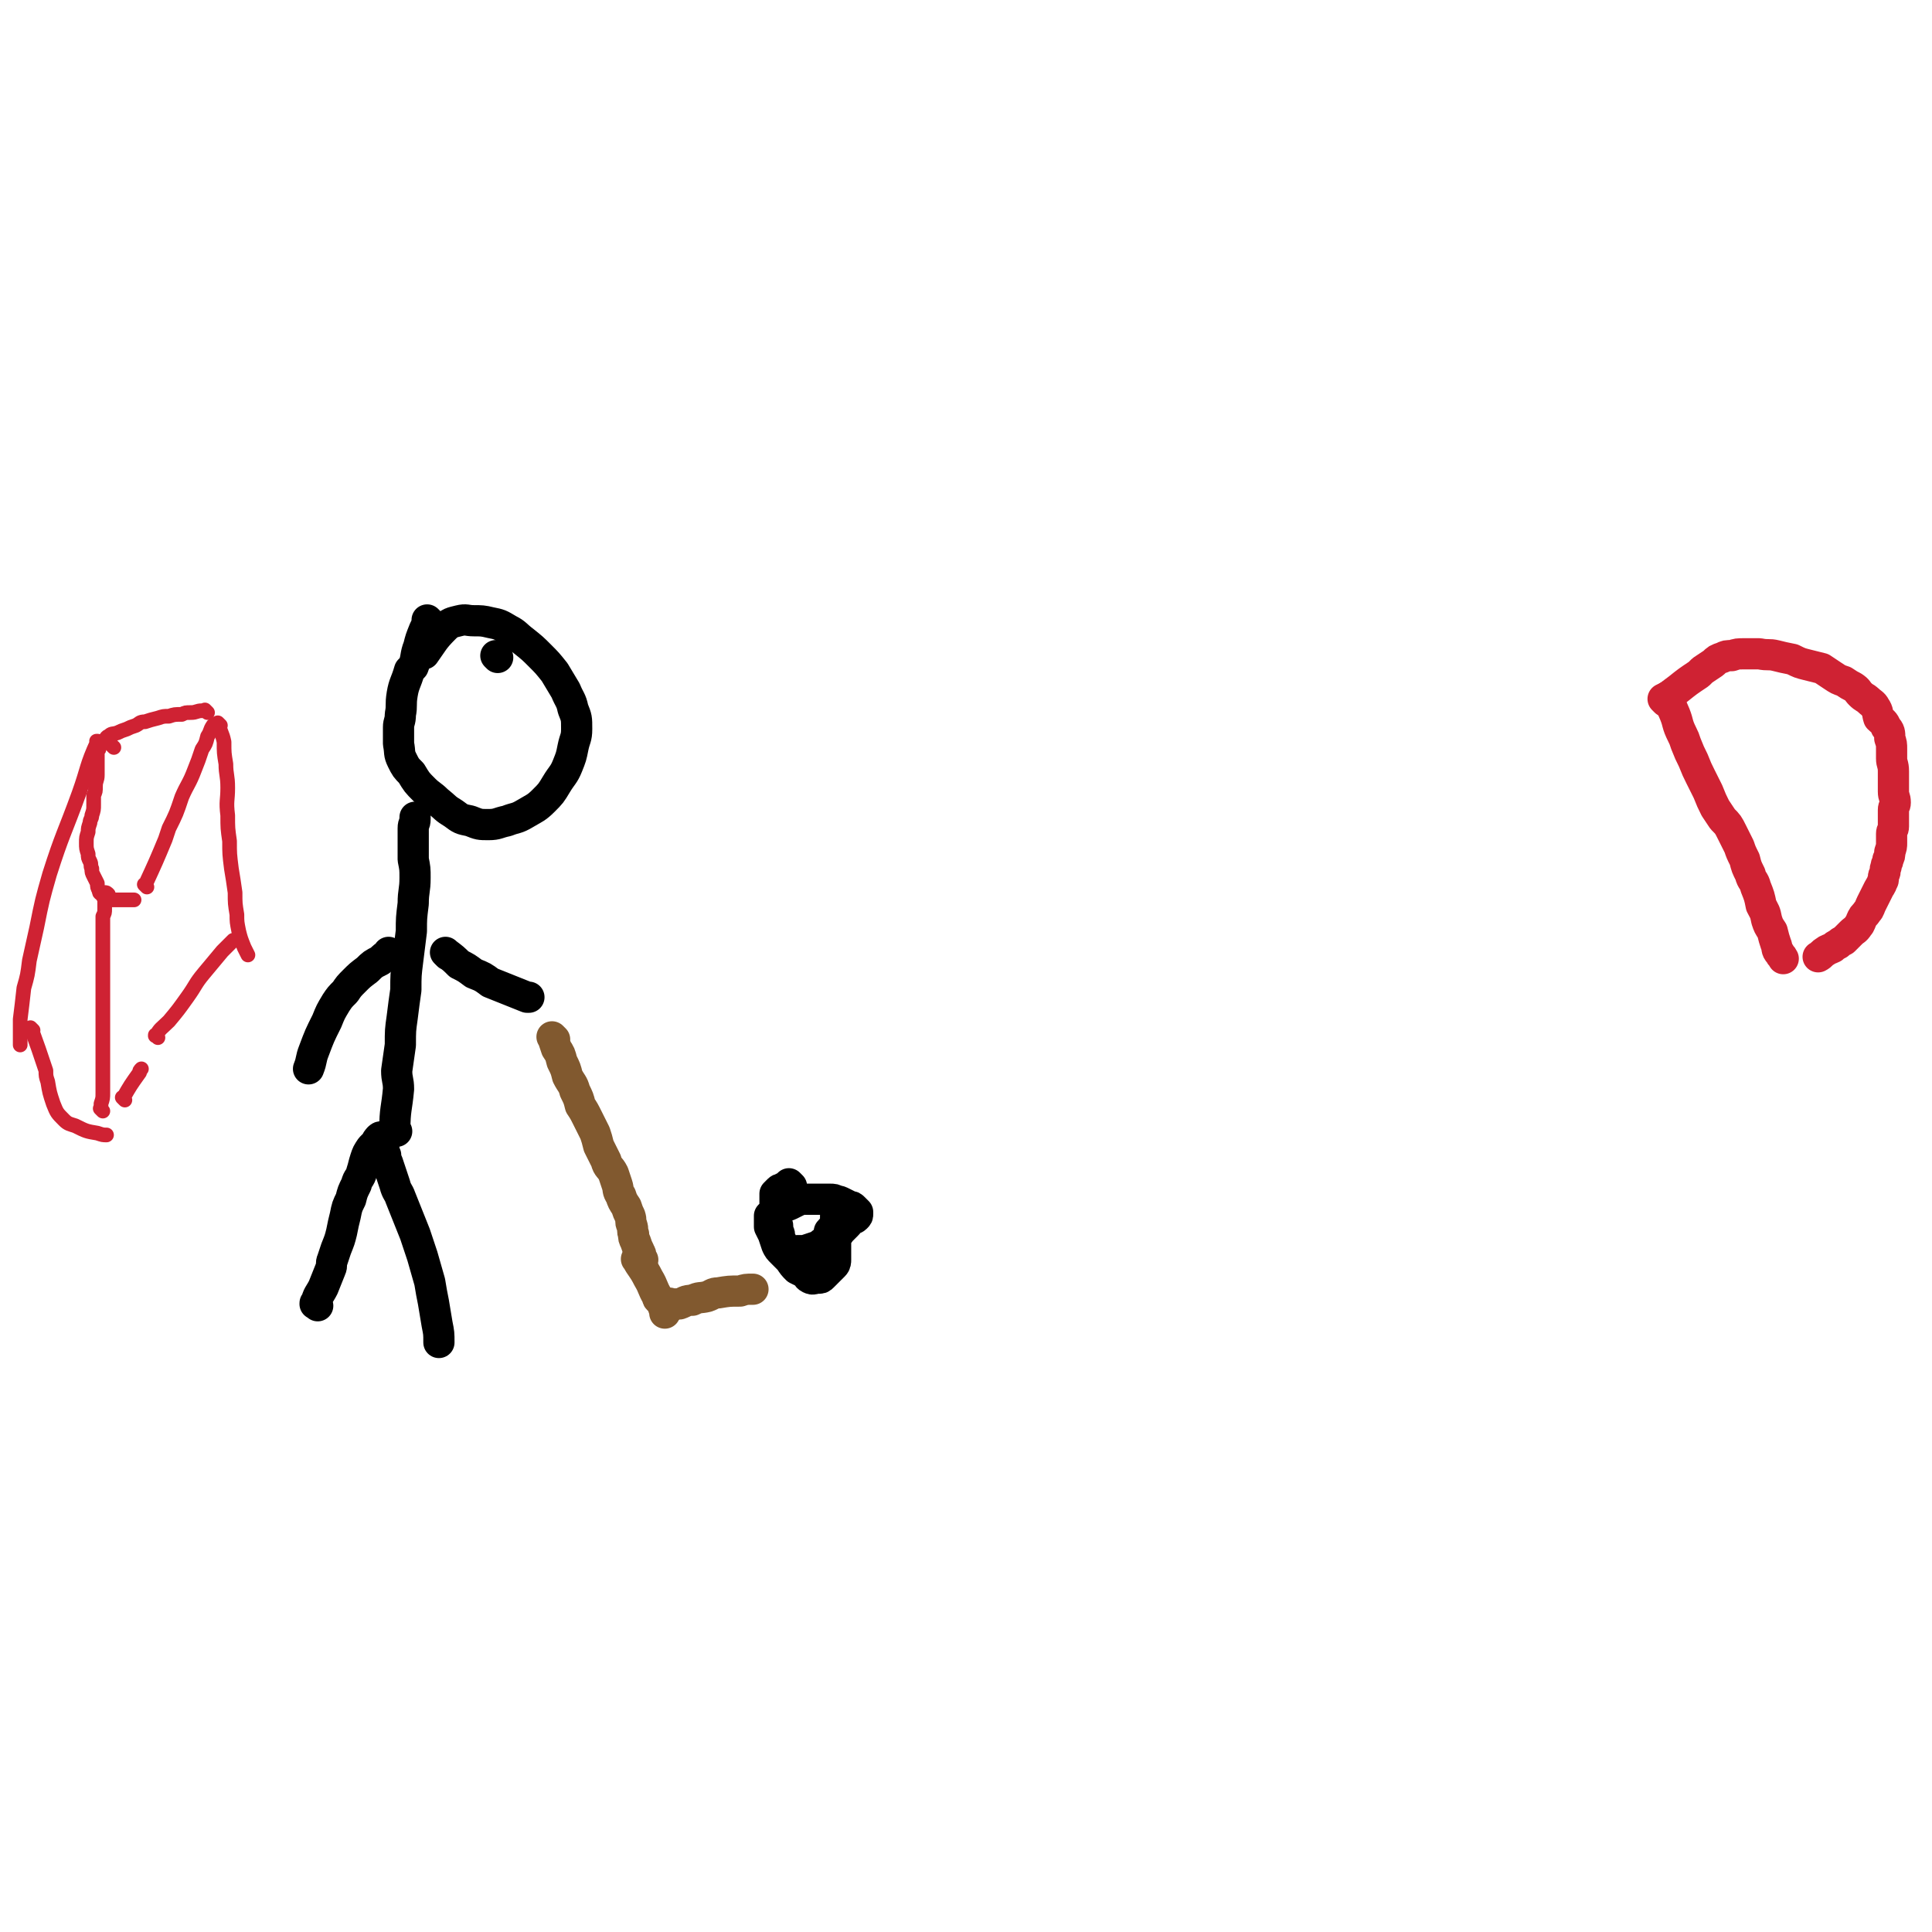 <svg viewBox='0 0 1052 1052' version='1.1' xmlns='http://www.w3.org/2000/svg' xmlns:xlink='http://www.w3.org/1999/xlink'><g fill='none' stroke='#CF2233' stroke-width='8' stroke-linecap='round' stroke-linejoin='round'><path d='M56,605c-1,-1 -1,-1 -1,-1 -1,-1 0,0 0,0 0,0 0,0 0,0 0,0 0,0 0,0 -1,-1 0,0 0,0 0,0 0,0 0,0 0,0 0,0 0,0 -1,-1 0,0 0,0 0,0 0,0 0,0 0,0 0,0 0,0 -1,-1 0,0 0,0 0,0 0,0 0,0 0,0 0,0 0,0 -1,-1 0,0 0,0 0,0 0,0 0,0 0,0 0,0 0,0 -1,-1 0,0 0,0 0,0 0,0 0,0 0,0 0,0 0,0 -1,-1 0,0 0,0 0,-1 0,-2 0,-3 1,-3 1,-3 1,-6 0,-2 0,-2 0,-5 0,-2 0,-2 0,-5 0,-3 0,-3 0,-6 0,-4 0,-4 0,-7 0,-3 0,-3 0,-6 0,-3 0,-3 0,-7 0,-3 0,-3 0,-7 0,-3 0,-3 0,-6 0,-3 0,-3 0,-7 0,-3 0,-3 0,-6 0,-4 0,-4 0,-7 0,-3 0,-3 0,-6 0,-3 0,-3 0,-5 0,-2 0,-2 0,-4 0,-2 0,-2 0,-4 0,-2 0,-2 0,-4 0,-2 0,-2 0,-4 1,-2 1,-2 1,-4 0,-1 0,-1 0,-2 0,-1 0,-1 0,-2 0,-1 0,-1 0,-2 0,-1 0,-1 0,-2 0,-1 0,-1 0,-1 1,0 1,0 2,1 '/><path d='M80,483c-1,-1 -1,-1 -1,-1 -1,-1 0,0 0,0 0,0 0,0 0,0 0,0 0,0 0,0 -1,-1 0,0 0,0 0,0 0,0 0,0 6,-13 6,-13 11,-25 1,-3 1,-3 2,-6 4,-8 4,-8 7,-17 3,-7 4,-7 7,-15 2,-5 2,-5 4,-11 2,-3 2,-3 3,-7 2,-3 1,-3 3,-6 1,-1 1,0 2,-1 '/><path d='M120,395c-1,-1 -1,-1 -1,-1 -1,-1 0,0 0,0 0,0 0,0 0,0 0,0 0,0 0,0 -1,-1 0,0 0,0 1,5 2,5 3,10 0,6 0,6 1,12 0,6 1,6 1,13 0,7 -1,7 0,15 0,7 0,7 1,14 0,7 0,7 1,15 1,6 1,6 2,13 0,6 0,6 1,12 0,4 0,4 1,9 1,4 1,4 3,9 1,2 1,2 2,4 0,0 0,0 0,0 '/><path d='M113,388c-1,-1 -1,-1 -1,-1 -1,-1 0,0 0,0 0,0 0,0 0,0 0,0 0,0 0,0 -1,-1 0,0 0,0 -1,0 -1,0 -2,0 -3,0 -3,1 -6,1 -3,0 -3,0 -5,1 -4,0 -4,0 -7,1 -3,0 -3,0 -6,1 -4,1 -4,1 -7,2 -3,0 -3,1 -5,2 -3,1 -3,1 -5,2 -3,1 -3,1 -5,2 -3,1 -3,0 -5,2 -1,0 -1,1 -2,2 -2,1 -2,0 -3,2 0,0 0,1 0,2 0,1 0,1 -1,2 0,2 0,2 0,3 0,3 0,3 0,5 0,2 0,3 0,5 0,3 -1,3 -1,6 0,3 0,3 -1,5 0,3 0,3 0,5 0,3 0,3 -1,6 0,2 -1,2 -1,4 -1,3 -1,3 -1,5 -1,3 -1,3 -1,6 0,3 0,3 1,6 0,2 0,2 1,4 1,2 0,2 1,4 0,2 0,2 1,4 1,2 1,2 2,4 0,2 0,2 1,4 0,2 1,1 2,3 1,1 0,1 2,2 1,0 1,0 2,0 2,0 2,0 4,0 2,0 2,0 4,0 2,0 2,0 4,0 1,0 1,0 1,0 '/><path d='M62,407c-1,-1 -1,-1 -1,-1 -1,-1 0,0 0,0 0,0 0,0 0,0 0,0 0,0 0,0 -1,-1 0,0 0,0 0,0 0,0 0,0 0,0 0,0 0,0 -1,-1 0,0 0,0 0,0 0,0 0,0 0,0 0,0 0,0 -1,-1 0,0 0,0 0,0 0,0 0,0 0,0 0,0 0,0 -1,-1 0,0 0,0 0,0 0,0 0,0 0,0 0,0 0,0 -1,-1 0,0 0,0 0,0 0,0 0,0 0,0 0,0 0,0 -1,-1 0,0 0,0 0,0 0,0 0,0 '/><path d='M54,405c-1,-1 -1,-1 -1,-1 -1,-1 0,0 0,0 0,0 0,0 0,0 0,0 0,0 0,0 -1,-1 0,0 0,0 0,0 0,0 0,0 0,0 0,-1 0,0 -6,13 -5,14 -10,28 -8,22 -9,22 -16,44 -4,14 -4,14 -7,29 -2,9 -2,9 -4,18 -1,8 -1,8 -3,15 -1,9 -1,9 -2,17 0,6 0,6 0,12 0,1 0,1 0,2 '/><path d='M68,599c-1,-1 -1,-1 -1,-1 -1,-1 0,0 0,0 0,0 0,0 0,0 0,0 0,0 0,0 -1,-1 0,0 0,0 0,0 0,0 0,0 0,0 0,0 0,0 -1,-1 0,0 0,0 0,0 0,0 0,0 0,0 0,0 0,0 -1,-1 0,0 0,0 4,-7 4,-7 9,-14 0,-1 0,-1 1,-2 0,0 0,0 0,0 '/><path d='M86,565c-1,-1 -1,-1 -1,-1 -1,-1 0,0 0,0 0,0 0,0 0,0 0,0 0,0 0,0 -1,-1 0,0 0,0 0,0 0,0 0,0 0,0 -1,0 0,0 2,-4 3,-4 7,-8 5,-6 5,-6 10,-13 5,-7 4,-7 9,-13 5,-6 5,-6 10,-12 3,-3 3,-3 6,-6 0,0 0,0 0,0 '/><path d='M18,561c-1,-1 -1,-1 -1,-1 -1,-1 0,0 0,0 0,0 0,0 0,0 0,0 0,0 0,0 -1,-1 0,0 0,0 4,11 4,11 8,23 0,3 0,3 1,6 1,6 1,6 3,12 2,5 2,5 6,9 2,2 3,2 6,3 6,3 6,3 12,4 3,1 3,1 5,1 '/></g>
<g fill='none' stroke='#000000' stroke-width='17' stroke-linecap='round' stroke-linejoin='round'><path d='M173,711c-1,-1 -1,-1 -1,-1 -1,-1 0,0 0,0 0,0 0,0 0,0 0,0 -1,0 0,0 1,-5 2,-5 4,-9 2,-5 2,-5 4,-10 1,-2 0,-3 1,-5 1,-3 1,-3 2,-6 2,-5 2,-5 3,-9 1,-5 1,-5 2,-9 1,-5 1,-5 3,-9 1,-4 1,-4 3,-8 1,-4 2,-3 3,-7 1,-3 1,-4 2,-7 1,-3 1,-3 3,-6 1,-1 1,-1 2,-2 1,-1 1,-2 2,-3 1,-1 1,-1 2,-1 1,0 1,1 1,2 0,1 0,1 0,2 0,1 0,1 0,2 0,2 0,2 1,4 0,2 0,2 1,4 1,3 1,3 2,6 1,3 1,3 2,6 1,4 2,4 3,7 2,5 2,5 4,10 2,5 2,5 4,10 2,6 2,6 4,12 2,7 2,7 4,14 1,6 1,6 2,11 1,6 1,6 2,12 1,5 1,5 1,10 0,0 0,0 0,0 '/><path d='M216,616c-1,-1 -1,-1 -1,-1 -1,-1 0,0 0,0 0,0 0,0 0,0 0,0 0,0 0,0 -1,-1 0,0 0,0 0,0 0,0 0,0 0,0 0,0 0,0 -1,-1 0,0 0,0 0,0 0,0 0,0 0,0 -1,0 0,0 0,-11 1,-11 2,-22 0,-5 -1,-5 -1,-10 1,-7 1,-7 2,-14 0,-8 0,-8 1,-15 1,-8 1,-8 2,-15 0,-8 0,-8 1,-16 1,-8 1,-8 2,-16 0,-7 0,-7 1,-15 0,-7 1,-7 1,-14 0,-5 0,-5 -1,-10 0,-5 0,-5 0,-10 0,-4 0,-4 0,-7 0,-3 1,-2 1,-5 0,0 0,0 0,-1 0,0 0,0 0,0 '/><path d='M213,520c-1,-1 -1,-1 -1,-1 -1,-1 0,0 0,0 0,0 0,0 0,0 -3,2 -3,2 -5,4 -4,2 -4,2 -7,5 -4,3 -4,3 -7,6 -3,3 -3,3 -5,6 -3,3 -3,3 -5,6 -3,5 -3,5 -5,10 -4,8 -4,8 -7,16 -2,5 -1,5 -3,10 0,0 0,0 0,0 '/><path d='M244,520c-1,-1 -1,-1 -1,-1 -1,-1 0,0 0,0 0,0 0,0 0,0 0,0 0,0 0,0 -1,-1 0,0 0,0 4,3 4,3 7,6 4,2 4,2 8,5 5,2 5,2 9,5 5,2 5,2 10,4 5,2 5,2 10,4 1,0 1,0 1,0 0,0 0,0 0,0 '/><path d='M271,358c-1,-1 -1,-1 -1,-1 '/><path d='M234,339c-1,-1 -1,-1 -1,-1 -1,-1 0,0 0,0 0,0 0,0 0,0 -1,3 -1,3 -2,5 -2,5 -2,5 -3,9 -2,5 -1,6 -3,11 -1,1 -1,1 -2,2 -2,7 -3,7 -4,13 -1,6 0,6 -1,11 0,4 -1,4 -1,7 0,5 0,5 0,9 1,5 0,5 2,9 2,4 2,4 5,7 3,5 3,5 7,9 3,3 4,3 7,6 5,4 4,4 9,7 4,3 4,3 9,4 5,2 5,2 10,2 5,0 5,-1 10,-2 5,-2 5,-1 10,-4 5,-3 6,-3 10,-7 4,-4 4,-4 7,-9 3,-5 4,-5 6,-10 2,-5 2,-5 3,-10 1,-5 2,-5 2,-10 0,-6 0,-6 -2,-11 -1,-5 -2,-5 -4,-10 -3,-5 -3,-5 -6,-10 -4,-5 -4,-5 -8,-9 -4,-4 -4,-4 -9,-8 -4,-3 -4,-4 -8,-6 -5,-3 -5,-3 -10,-4 -4,-1 -5,-1 -9,-1 -4,0 -4,-1 -8,0 -4,1 -5,1 -8,4 -6,6 -6,7 -11,14 '/></g>
<g fill='none' stroke='#81592F' stroke-width='17' stroke-linecap='round' stroke-linejoin='round'><path d='M302,566c-1,-1 -1,-1 -1,-1 -1,-1 0,0 0,0 0,0 0,0 0,0 0,0 0,0 0,0 -1,-1 0,0 0,0 0,0 0,0 0,0 1,3 1,3 2,6 2,3 2,3 3,7 2,4 2,4 3,8 2,4 3,4 4,8 2,4 2,4 3,8 2,3 2,3 4,7 2,4 2,4 4,8 1,3 1,3 2,7 2,4 2,4 4,8 1,4 2,3 4,7 1,3 1,3 2,6 1,3 0,3 2,6 1,3 1,3 3,6 1,3 1,3 2,5 1,3 0,3 1,5 1,3 0,3 1,5 0,2 0,2 1,4 1,3 1,3 2,5 0,1 1,1 1,3 0,1 0,1 1,2 0,0 0,0 0,0 0,0 0,0 0,0 '/><path d='M366,711c-1,-1 -1,-1 -1,-1 -1,-1 0,0 0,0 0,0 0,0 0,0 0,0 0,0 0,0 -1,-1 0,0 0,0 0,0 0,0 0,0 0,0 0,0 0,0 -1,-1 0,0 0,0 0,0 0,0 0,0 0,0 0,0 0,0 -1,-1 0,0 0,0 2,0 3,0 5,0 3,-1 3,-2 7,-2 4,-2 4,-1 8,-2 3,-1 3,-2 6,-2 6,-1 6,-1 12,-1 3,-1 3,-1 7,-1 '/><path d='M348,687c-1,-1 -1,-1 -1,-1 -1,-1 0,0 0,0 0,0 0,0 0,0 0,0 -1,-1 0,0 2,4 3,4 6,10 3,5 2,5 5,10 0,2 1,1 2,3 1,2 1,2 2,5 0,0 0,1 0,1 '/></g>
<g fill='none' stroke='#000000' stroke-width='17' stroke-linecap='round' stroke-linejoin='round'><path d='M431,646c-1,-1 -1,-1 -1,-1 -1,-1 0,0 0,0 0,0 0,0 0,0 0,0 0,0 0,0 -1,-1 0,0 0,0 -2,1 -2,1 -4,2 -1,1 -1,0 -2,1 -1,1 -1,1 -2,2 0,1 0,1 0,2 0,2 0,2 0,3 0,6 0,6 1,11 0,0 0,0 0,0 1,2 0,3 1,5 1,2 0,2 1,4 1,2 1,2 2,4 1,1 1,2 3,2 2,1 2,0 4,0 2,0 2,0 4,0 3,-1 3,-1 6,-2 3,-1 3,-2 5,-3 3,-2 3,-1 6,-3 2,-1 2,-2 3,-3 2,-2 2,-2 3,-3 2,-2 1,-2 3,-3 1,-1 1,0 2,-1 1,-1 1,-1 1,-2 0,-1 0,-1 0,-1 -1,-1 -1,-1 -2,-2 -1,-1 -1,-1 -2,-1 -2,-1 -2,-1 -4,-2 -2,-1 -2,-1 -3,-1 -2,-1 -2,-1 -4,-1 -3,0 -3,0 -5,0 -2,0 -2,0 -4,0 -3,0 -3,0 -5,0 -2,0 -2,0 -4,1 -2,1 -2,1 -4,2 -2,1 -2,0 -4,1 -2,1 -2,1 -3,2 -1,1 -1,0 -2,1 -1,1 -1,1 -2,2 0,1 0,1 0,2 0,2 0,2 0,4 1,2 1,2 2,4 1,3 1,3 2,6 1,2 1,2 3,4 2,2 2,2 4,4 2,3 2,3 4,5 2,1 2,1 4,2 2,1 1,2 3,3 2,1 2,0 4,0 2,0 2,0 3,-1 1,-1 1,-1 2,-2 1,-1 1,-1 2,-2 1,-1 1,-1 2,-2 1,-1 1,-2 1,-3 0,-2 0,-2 0,-3 0,-2 0,-2 0,-3 0,-1 0,-1 0,-2 0,-2 0,-2 0,-3 0,-1 0,-1 0,-2 0,-1 0,-1 0,-2 0,-2 0,-2 0,-3 0,-1 0,-1 0,-2 0,-1 0,-1 0,-2 0,-1 0,-1 0,-2 0,-1 0,-1 1,-2 0,0 1,0 1,0 1,0 1,0 1,0 1,0 1,0 1,1 0,0 0,1 0,1 0,1 0,1 0,2 0,0 0,0 0,1 0,1 0,1 0,1 0,1 0,1 0,1 -1,1 -1,1 -2,2 0,0 0,0 -1,0 0,0 0,0 -1,0 -1,0 -1,0 -2,0 0,0 0,0 0,0 '/><path d='M453,672c-1,-1 -1,-1 -1,-1 -1,-1 0,0 0,0 0,0 0,0 0,0 0,0 0,0 0,0 -1,-1 0,0 0,0 '/></g>
<g fill='none' stroke='#CF2233' stroke-width='17' stroke-linecap='round' stroke-linejoin='round'><path d='M909,381c-1,-1 -1,-1 -1,-1 -1,-1 0,0 0,0 0,0 0,0 0,0 0,0 0,0 0,0 -1,-1 0,0 0,0 0,0 0,0 0,0 0,0 -1,-1 0,0 1,3 2,4 4,9 2,5 1,5 4,11 1,2 1,2 2,5 2,5 2,5 4,9 2,5 2,5 4,9 2,4 2,4 4,8 2,5 2,5 4,9 2,3 2,3 4,6 3,3 3,3 5,7 2,4 2,4 4,8 1,3 1,3 3,7 1,4 1,4 3,8 1,4 2,3 3,7 2,5 2,5 3,10 2,4 2,3 3,8 1,3 1,3 3,6 1,4 1,4 2,7 1,2 0,3 2,5 1,2 1,1 2,3 '/><path d='M907,382c-1,-1 -1,-1 -1,-1 -1,-1 0,0 0,0 0,0 0,0 0,0 0,0 0,0 0,0 -1,-1 0,0 0,0 0,0 0,0 0,0 4,-3 4,-3 8,-6 5,-4 5,-4 11,-8 1,-1 1,-1 2,-2 3,-2 3,-2 6,-4 2,-2 2,-2 5,-3 2,-1 2,-1 5,-1 3,-1 3,-1 7,-1 4,0 4,0 8,0 5,1 5,0 9,1 4,1 4,1 9,2 4,2 4,2 8,3 4,1 4,1 8,2 3,2 3,2 6,4 3,2 3,2 6,3 3,2 3,2 5,3 3,2 2,2 4,4 2,2 3,2 4,3 2,2 3,2 4,4 2,3 1,3 2,6 2,2 3,2 4,5 2,2 2,3 2,6 1,3 1,3 1,6 0,2 0,2 0,5 0,3 1,3 1,7 0,3 0,3 0,5 0,3 0,3 0,6 0,3 1,3 1,6 0,2 -1,2 -1,4 0,2 0,2 0,4 0,3 0,3 0,5 0,2 -1,2 -1,4 0,3 0,3 0,5 0,2 0,2 -1,5 0,2 0,2 -1,4 0,2 -1,2 -1,4 -1,2 0,2 -1,4 -1,2 0,3 -1,4 -1,3 -1,2 -2,4 -1,2 -1,2 -2,4 -1,2 -1,2 -2,4 -1,2 -1,3 -2,4 -2,3 -2,2 -3,4 -1,2 -1,3 -2,4 -2,3 -2,2 -4,4 -2,2 -2,2 -4,4 -2,1 -2,1 -3,2 -2,1 -2,1 -3,2 -2,1 -3,1 -4,2 -2,1 -2,2 -4,3 '/></g>
</svg>